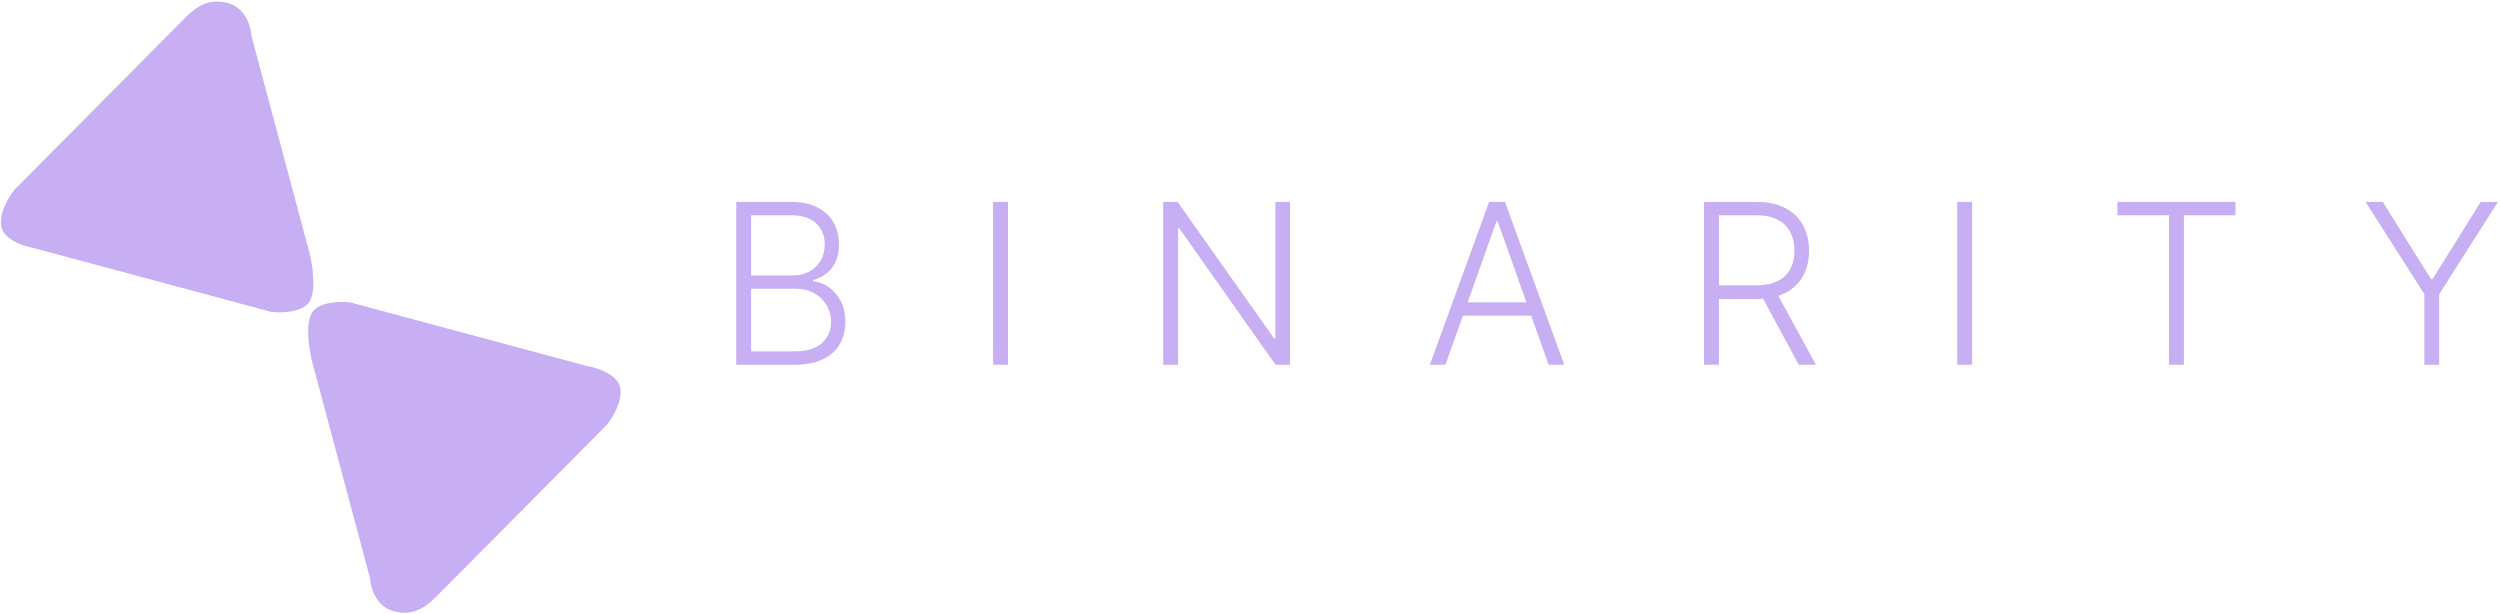 <svg width="818" height="201" viewBox="0 0 818 201" fill="none" xmlns="http://www.w3.org/2000/svg">
<path d="M774.032 66.073H779.651L795.44 91.356H795.908L811.696 66.073H817.315L798.093 96.272V119.344H793.255V96.272L774.032 66.073Z" fill="#C8AEF2"/>
<path d="M692.825 70.443V66.073H731.452V70.443H714.571V119.344H709.706V70.443H692.825Z" fill="#C8AEF2"/>
<path d="M645.264 66.073V119.344H640.4V66.073H645.264Z" fill="#C8AEF2"/>
<path d="M557.567 119.344V66.073H574.761C578.541 66.073 581.697 66.758 584.229 68.128C586.778 69.48 588.694 71.362 589.977 73.772C591.278 76.165 591.928 78.914 591.928 82.018C591.928 85.122 591.278 87.862 589.977 90.237C588.694 92.613 586.787 94.468 584.255 95.804C581.723 97.139 578.584 97.806 574.839 97.806H560.195V93.359H574.709C577.483 93.359 579.79 92.899 581.628 91.98C583.483 91.061 584.862 89.752 585.764 88.052C586.683 86.353 587.142 84.341 587.142 82.018C587.142 79.694 586.683 77.665 585.764 75.931C584.844 74.18 583.457 72.827 581.602 71.873C579.764 70.919 577.44 70.443 574.631 70.443H562.431V119.344H557.567ZM581.056 95.309L594.165 119.344H588.547L575.567 95.309H581.056Z" fill="#C8AEF2"/>
<path d="M472.953 119.344H467.854L487.233 66.073H492.435L511.813 119.344H506.715L490.016 72.394H489.652L472.953 119.344ZM476.62 98.925H503.048V103.295H476.62V98.925Z" fill="#C8AEF2"/>
<path d="M422.088 66.073V119.344H417.353L385.88 74.734H385.464V119.344H380.6V66.073H385.308L416.885 110.734H417.301V66.073H422.088Z" fill="#C8AEF2"/>
<path d="M329.813 66.073V119.344H324.949V66.073H329.813Z" fill="#C8AEF2"/>
<path d="M240.9 119.344V66.073H258.874C262.342 66.073 265.23 66.68 267.536 67.894C269.86 69.107 271.602 70.763 272.764 72.862C273.926 74.96 274.507 77.344 274.507 80.015C274.507 82.234 274.134 84.133 273.388 85.711C272.643 87.289 271.628 88.564 270.345 89.535C269.062 90.506 267.631 91.208 266.053 91.642V92.058C267.77 92.179 269.435 92.786 271.047 93.879C272.66 94.954 273.987 96.463 275.027 98.405C276.068 100.347 276.588 102.671 276.588 105.376C276.588 108.064 275.99 110.465 274.793 112.581C273.597 114.679 271.758 116.335 269.279 117.549C266.816 118.745 263.678 119.344 259.863 119.344H240.9ZM245.764 114.974H259.863C263.972 114.974 267.007 114.063 268.967 112.243C270.943 110.422 271.932 108.133 271.932 105.376C271.932 103.347 271.438 101.509 270.449 99.861C269.478 98.197 268.099 96.879 266.313 95.908C264.545 94.936 262.464 94.451 260.071 94.451H245.764V114.974ZM245.764 90.133H259.316C261.415 90.133 263.253 89.7 264.831 88.833C266.409 87.966 267.64 86.769 268.524 85.243C269.409 83.717 269.851 81.974 269.851 80.015C269.851 77.188 268.932 74.891 267.094 73.122C265.256 71.336 262.516 70.443 258.874 70.443H245.764V90.133Z" fill="#C8AEF2"/>
<path d="M101.24 98.743C98.893 102.358 91.889 102.441 88.68 102.03L11.148 81.194C7.861 80.646 1.112 78.436 0.407 73.975C-0.297 69.514 3.009 64.173 4.751 62.06C22.495 44.179 58.477 7.923 60.449 5.951C62.914 3.486 67.434 -1.033 74.653 1.021C80.428 2.664 82.146 8.866 82.283 11.761L101.24 82.661C102.219 86.516 103.588 95.128 101.24 98.743Z" fill="#C8AEF2"/>
<path d="M102.126 102.257C104.474 98.641 111.477 98.559 114.686 98.97L192.218 119.806C195.505 120.354 202.254 122.564 202.959 127.025C203.663 131.486 200.357 136.826 198.616 138.939C180.871 156.821 144.889 193.077 142.917 195.049C140.452 197.514 135.932 202.033 128.713 199.979C122.938 198.336 121.22 192.134 121.083 189.238L102.126 118.338C101.148 114.484 99.778 105.872 102.126 102.257Z" fill="#C8AEF2"/>
</svg>
